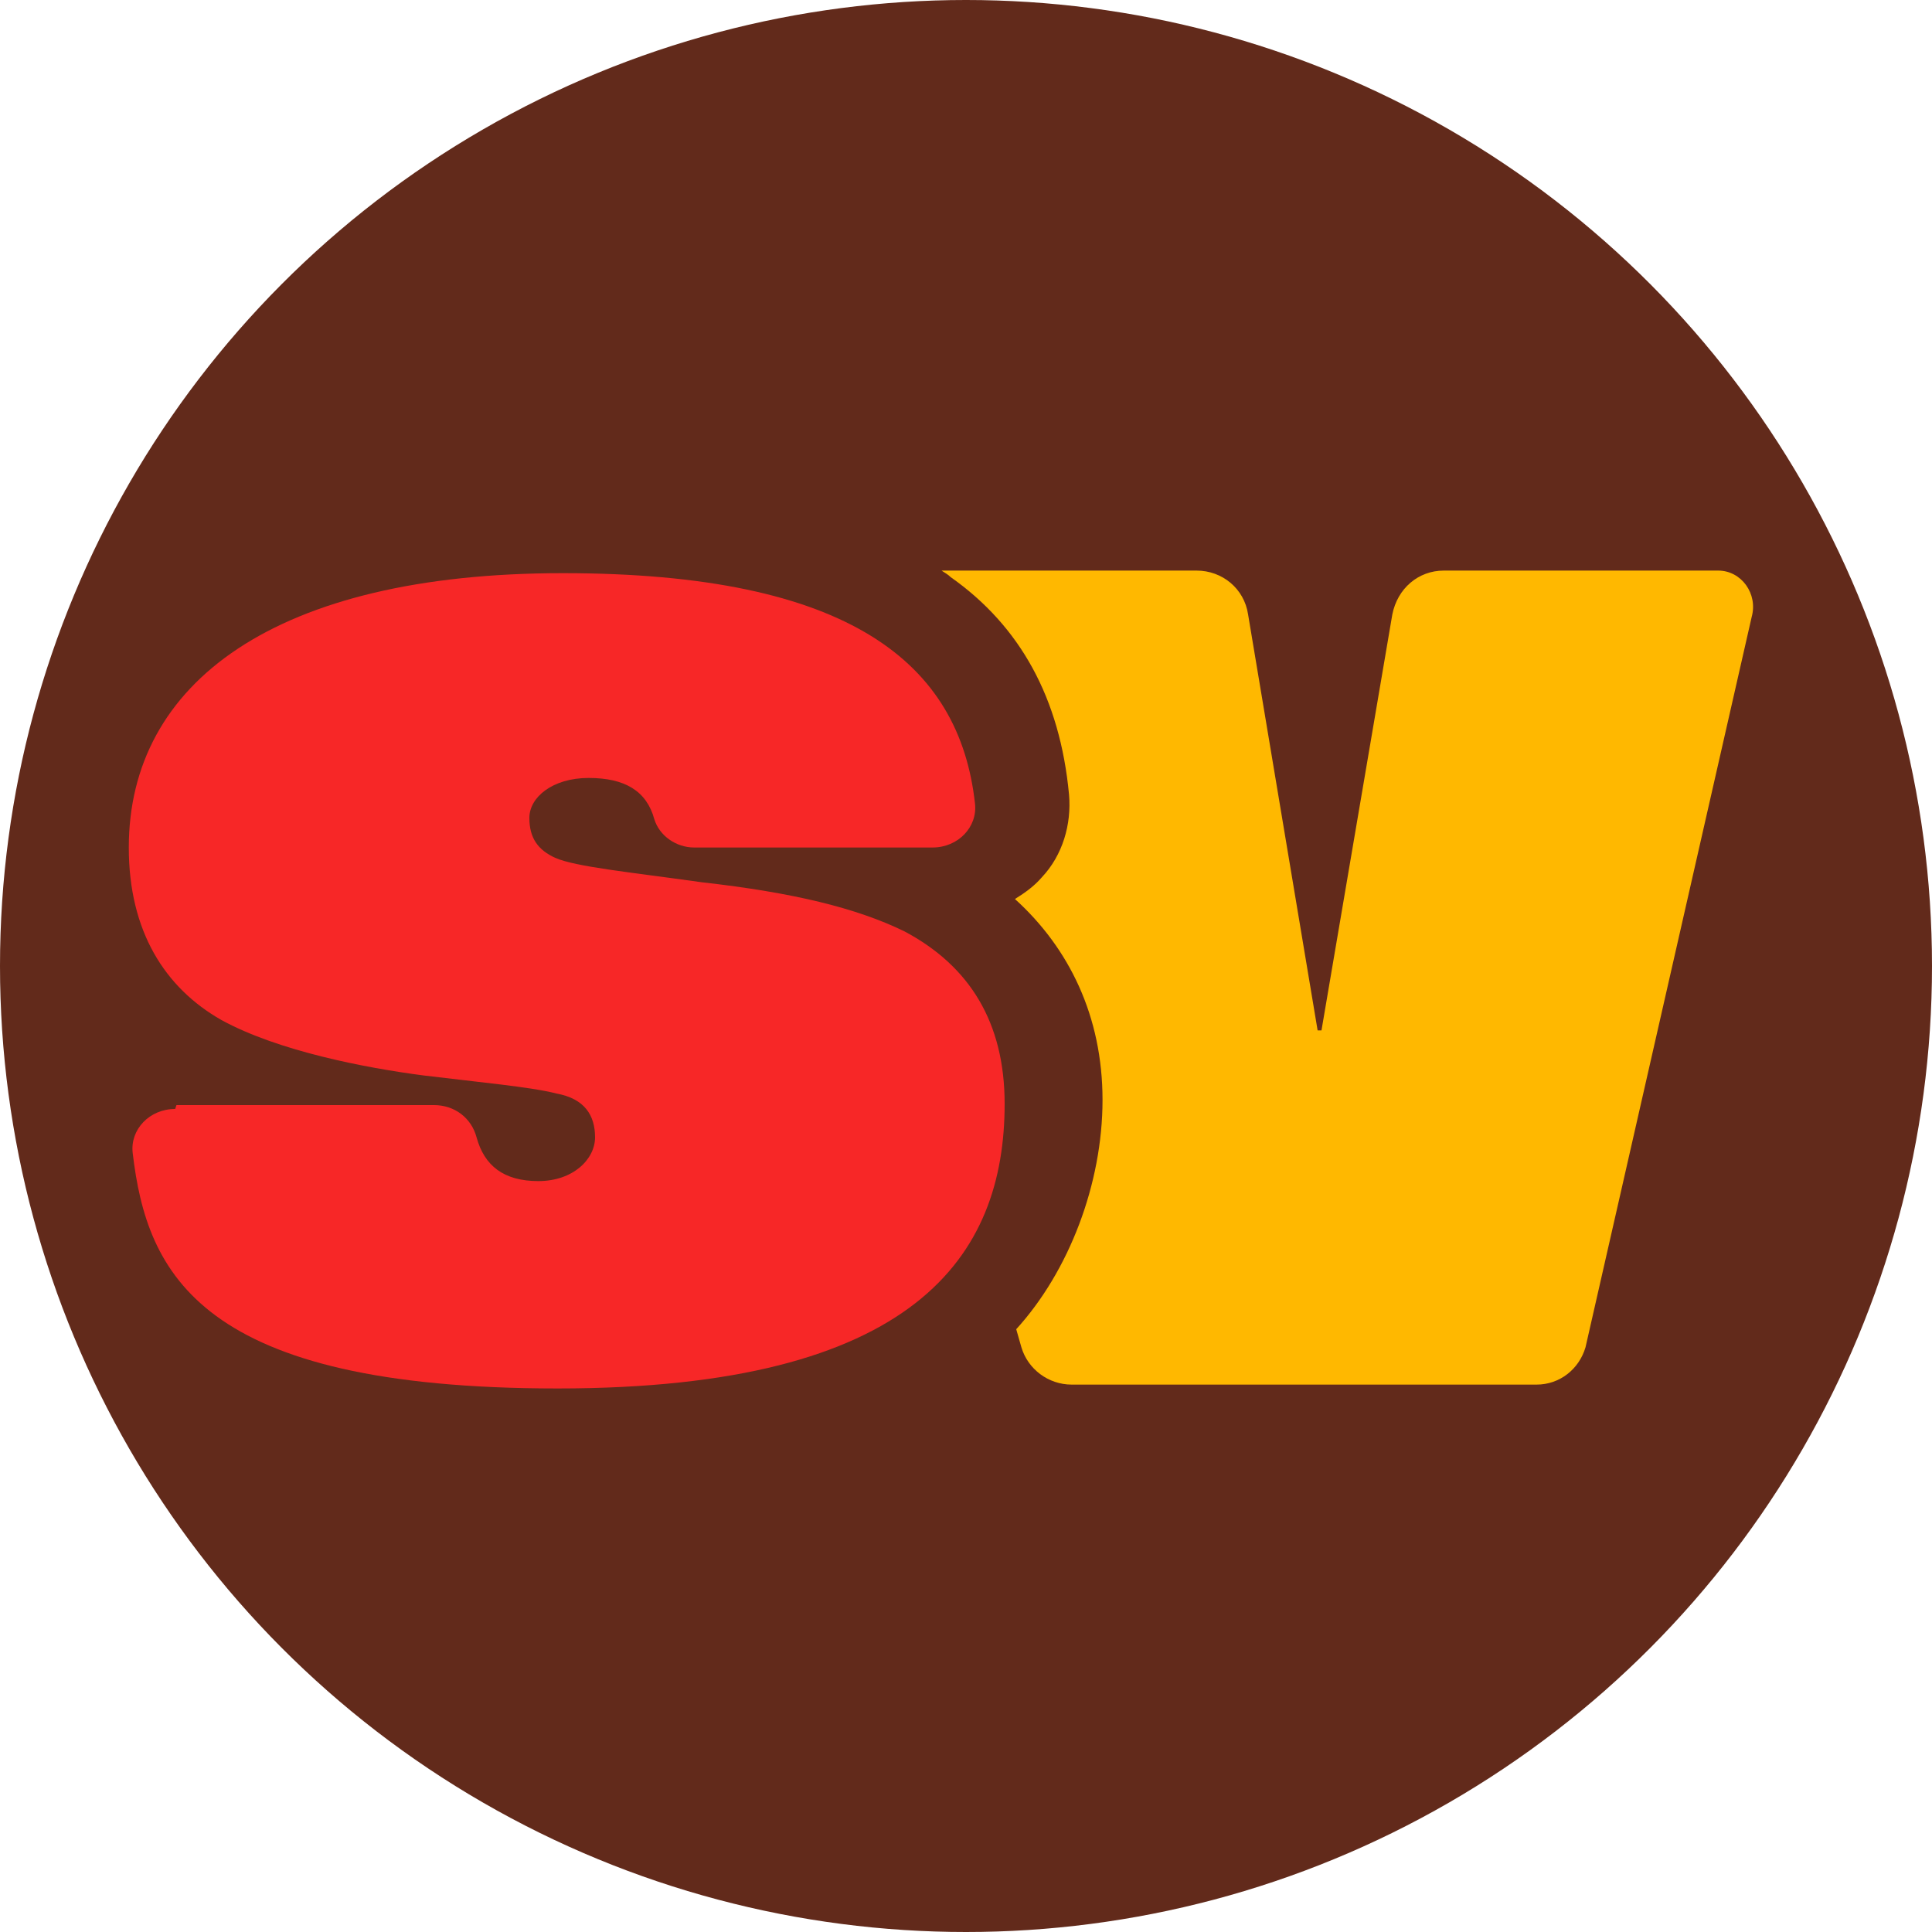 <svg xmlns="http://www.w3.org/2000/svg" viewBox="0 0 150 150" xmlns:v="https://znaki.fm"><circle cx="75" cy="75" r="75" fill="#622a1b"/><path d="M133.6 44.3h-21.5c-2 0-3.6 1.4-4 3.4L102.6 80h-.3l-5.4-32.3c-.3-2-2-3.4-4-3.4H73.1c.3.2.5.3.7.5 5.4 3.8 8.5 9.4 9.2 16.9.2 2.3-.5 4.7-2.1 6.4-.6.7-1.3 1.2-2.1 1.7 4.2 3.8 6.8 9.1 6.8 15.6s-2.6 13.3-6.7 17.8l.4 1.4c.5 1.7 2.1 2.9 3.9 2.9h36.1c1.8 0 3.3-1.2 3.8-2.9L136 47.9c.5-1.8-.8-3.6-2.6-3.6h0z" fill="#ffb800"/><path d="M13.7 85.8h20c1.6 0 2.9 1 3.3 2.5.6 2.2 2.1 3.4 4.8 3.4s4.4-1.7 4.4-3.4-.8-3-3-3.4c-1.9-.5-6.2-.9-10.3-1.4-4.6-.6-11.3-1.9-15.7-4.3-4.4-2.5-7.2-6.9-7.2-13.4C10 53 21.4 44.5 43.7 44.5s30.8 7 32 17.9c.2 1.8-1.3 3.4-3.3 3.4H53.9c-1.4 0-2.7-.9-3.1-2.2-.6-2.2-2.3-3.2-5.1-3.2s-4.6 1.5-4.6 3.1.7 2.5 2 3.1c1.6.7 5.7 1.1 11.4 1.9 7.1.8 12 2 15.7 3.8C75.3 75 78 79.4 78 85.7c0 11.8-6.9 22.1-34.7 22.1s-31.9-8.9-33-18.3c-.2-1.8 1.3-3.4 3.3-3.4h0z" fill="#f72727"/></svg>